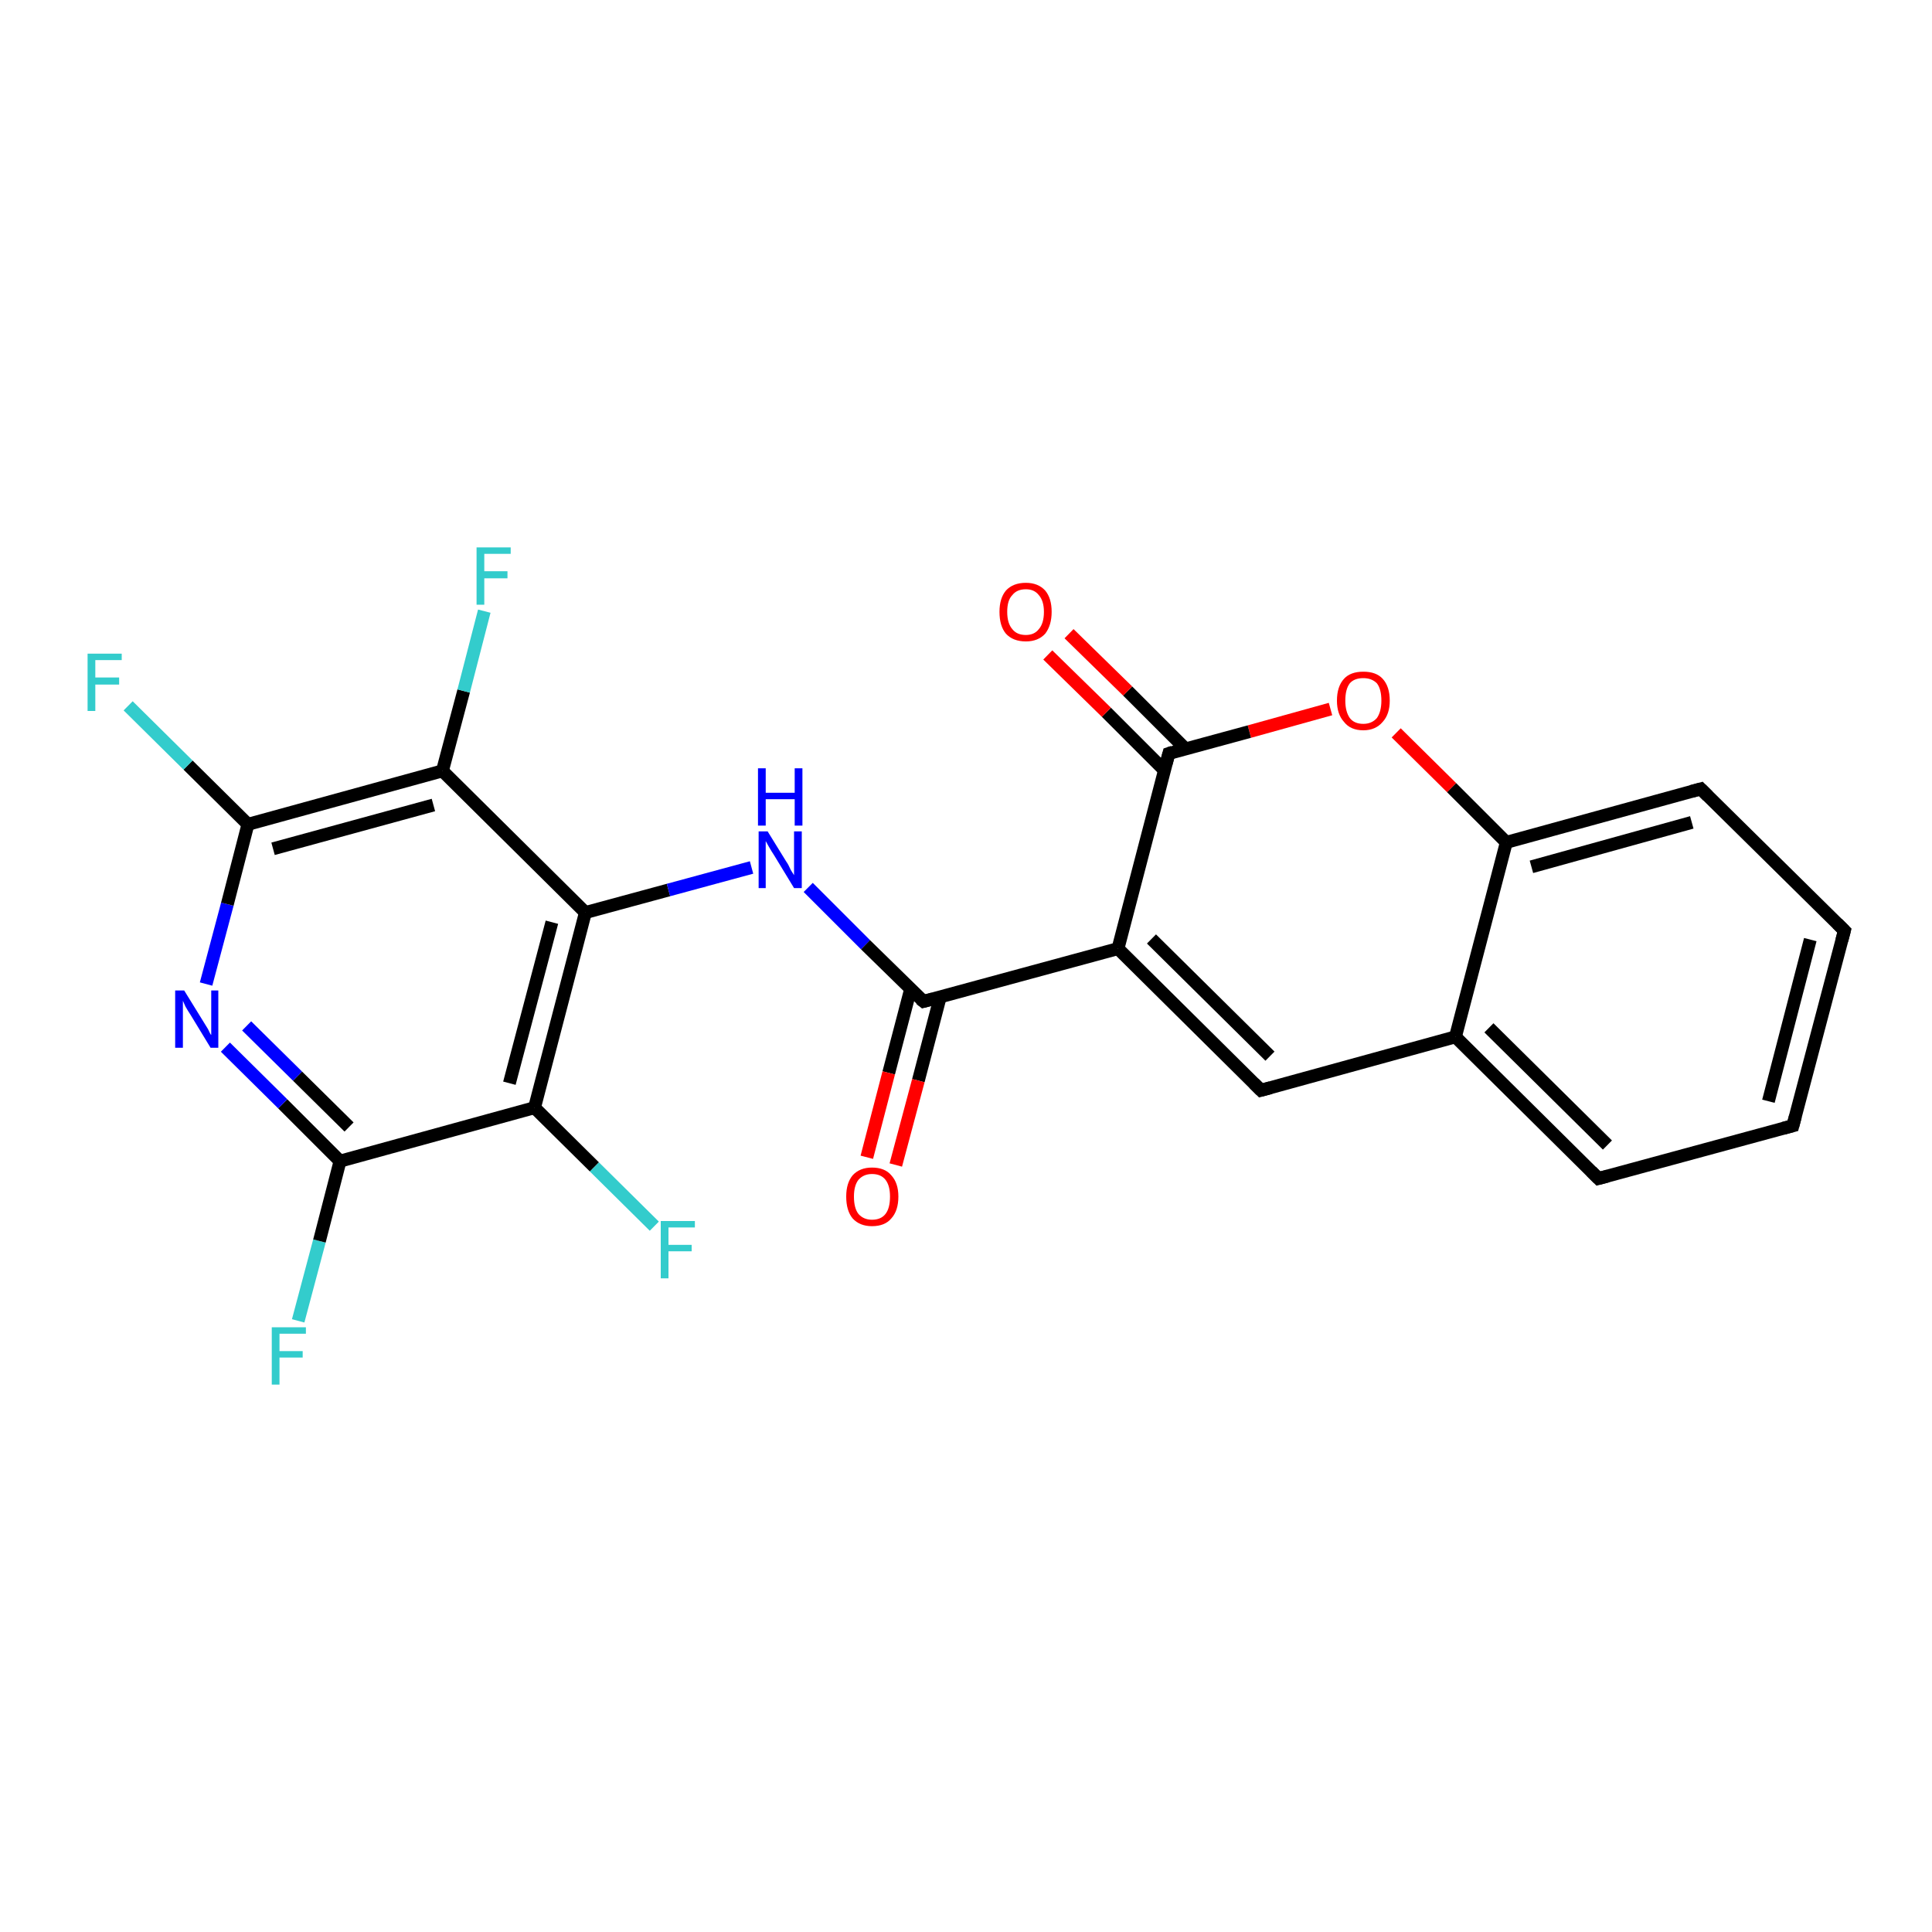 <?xml version='1.0' encoding='iso-8859-1'?>
<svg version='1.1' baseProfile='full'
              xmlns='http://www.w3.org/2000/svg'
                      xmlns:rdkit='http://www.rdkit.org/xml'
                      xmlns:xlink='http://www.w3.org/1999/xlink'
                  xml:space='preserve'
width='300px' height='300px' viewBox='0 0 300 300'>
<!-- END OF HEADER -->
<rect style='opacity:1.0;fill:#FFFFFF;stroke:none' width='300.0' height='300.0' x='0.0' y='0.0'> </rect>
<path class='bond-0 atom-0 atom-1' d='M 46.3,205.1 L 49.6,192.7' style='fill:none;fill-rule:evenodd;stroke:#33CCCC;stroke-width:2.0px;stroke-linecap:butt;stroke-linejoin:miter;stroke-opacity:1' />
<path class='bond-0 atom-0 atom-1' d='M 49.6,192.7 L 52.8,180.3' style='fill:none;fill-rule:evenodd;stroke:#000000;stroke-width:2.0px;stroke-linecap:butt;stroke-linejoin:miter;stroke-opacity:1' />
<path class='bond-1 atom-1 atom-2' d='M 52.8,180.3 L 43.9,171.4' style='fill:none;fill-rule:evenodd;stroke:#000000;stroke-width:2.0px;stroke-linecap:butt;stroke-linejoin:miter;stroke-opacity:1' />
<path class='bond-1 atom-1 atom-2' d='M 43.9,171.4 L 35.0,162.6' style='fill:none;fill-rule:evenodd;stroke:#0000FF;stroke-width:2.0px;stroke-linecap:butt;stroke-linejoin:miter;stroke-opacity:1' />
<path class='bond-1 atom-1 atom-2' d='M 54.2,175.0 L 46.2,167.1' style='fill:none;fill-rule:evenodd;stroke:#000000;stroke-width:2.0px;stroke-linecap:butt;stroke-linejoin:miter;stroke-opacity:1' />
<path class='bond-1 atom-1 atom-2' d='M 46.2,167.1 L 38.3,159.3' style='fill:none;fill-rule:evenodd;stroke:#0000FF;stroke-width:2.0px;stroke-linecap:butt;stroke-linejoin:miter;stroke-opacity:1' />
<path class='bond-2 atom-2 atom-3' d='M 32.0,152.8 L 35.3,140.4' style='fill:none;fill-rule:evenodd;stroke:#0000FF;stroke-width:2.0px;stroke-linecap:butt;stroke-linejoin:miter;stroke-opacity:1' />
<path class='bond-2 atom-2 atom-3' d='M 35.3,140.4 L 38.5,128.0' style='fill:none;fill-rule:evenodd;stroke:#000000;stroke-width:2.0px;stroke-linecap:butt;stroke-linejoin:miter;stroke-opacity:1' />
<path class='bond-3 atom-3 atom-4' d='M 38.5,128.0 L 29.2,118.8' style='fill:none;fill-rule:evenodd;stroke:#000000;stroke-width:2.0px;stroke-linecap:butt;stroke-linejoin:miter;stroke-opacity:1' />
<path class='bond-3 atom-3 atom-4' d='M 29.2,118.8 L 19.9,109.6' style='fill:none;fill-rule:evenodd;stroke:#33CCCC;stroke-width:2.0px;stroke-linecap:butt;stroke-linejoin:miter;stroke-opacity:1' />
<path class='bond-4 atom-3 atom-5' d='M 38.5,128.0 L 68.7,119.7' style='fill:none;fill-rule:evenodd;stroke:#000000;stroke-width:2.0px;stroke-linecap:butt;stroke-linejoin:miter;stroke-opacity:1' />
<path class='bond-4 atom-3 atom-5' d='M 42.4,131.8 L 67.3,125.0' style='fill:none;fill-rule:evenodd;stroke:#000000;stroke-width:2.0px;stroke-linecap:butt;stroke-linejoin:miter;stroke-opacity:1' />
<path class='bond-5 atom-5 atom-6' d='M 68.7,119.7 L 72.0,107.3' style='fill:none;fill-rule:evenodd;stroke:#000000;stroke-width:2.0px;stroke-linecap:butt;stroke-linejoin:miter;stroke-opacity:1' />
<path class='bond-5 atom-5 atom-6' d='M 72.0,107.3 L 75.2,94.9' style='fill:none;fill-rule:evenodd;stroke:#33CCCC;stroke-width:2.0px;stroke-linecap:butt;stroke-linejoin:miter;stroke-opacity:1' />
<path class='bond-6 atom-5 atom-7' d='M 68.7,119.7 L 90.9,141.7' style='fill:none;fill-rule:evenodd;stroke:#000000;stroke-width:2.0px;stroke-linecap:butt;stroke-linejoin:miter;stroke-opacity:1' />
<path class='bond-7 atom-7 atom-8' d='M 90.9,141.7 L 103.8,138.2' style='fill:none;fill-rule:evenodd;stroke:#000000;stroke-width:2.0px;stroke-linecap:butt;stroke-linejoin:miter;stroke-opacity:1' />
<path class='bond-7 atom-7 atom-8' d='M 103.8,138.2 L 116.7,134.7' style='fill:none;fill-rule:evenodd;stroke:#0000FF;stroke-width:2.0px;stroke-linecap:butt;stroke-linejoin:miter;stroke-opacity:1' />
<path class='bond-8 atom-8 atom-9' d='M 125.5,137.8 L 134.4,146.7' style='fill:none;fill-rule:evenodd;stroke:#0000FF;stroke-width:2.0px;stroke-linecap:butt;stroke-linejoin:miter;stroke-opacity:1' />
<path class='bond-8 atom-8 atom-9' d='M 134.4,146.7 L 143.4,155.5' style='fill:none;fill-rule:evenodd;stroke:#000000;stroke-width:2.0px;stroke-linecap:butt;stroke-linejoin:miter;stroke-opacity:1' />
<path class='bond-9 atom-9 atom-10' d='M 141.4,153.6 L 138.0,166.6' style='fill:none;fill-rule:evenodd;stroke:#000000;stroke-width:2.0px;stroke-linecap:butt;stroke-linejoin:miter;stroke-opacity:1' />
<path class='bond-9 atom-9 atom-10' d='M 138.0,166.6 L 134.6,179.7' style='fill:none;fill-rule:evenodd;stroke:#FF0000;stroke-width:2.0px;stroke-linecap:butt;stroke-linejoin:miter;stroke-opacity:1' />
<path class='bond-9 atom-9 atom-10' d='M 146.0,154.8 L 142.6,167.8' style='fill:none;fill-rule:evenodd;stroke:#000000;stroke-width:2.0px;stroke-linecap:butt;stroke-linejoin:miter;stroke-opacity:1' />
<path class='bond-9 atom-9 atom-10' d='M 142.6,167.8 L 139.1,180.9' style='fill:none;fill-rule:evenodd;stroke:#FF0000;stroke-width:2.0px;stroke-linecap:butt;stroke-linejoin:miter;stroke-opacity:1' />
<path class='bond-10 atom-9 atom-11' d='M 143.4,155.5 L 173.6,147.3' style='fill:none;fill-rule:evenodd;stroke:#000000;stroke-width:2.0px;stroke-linecap:butt;stroke-linejoin:miter;stroke-opacity:1' />
<path class='bond-11 atom-11 atom-12' d='M 173.6,147.3 L 195.8,169.3' style='fill:none;fill-rule:evenodd;stroke:#000000;stroke-width:2.0px;stroke-linecap:butt;stroke-linejoin:miter;stroke-opacity:1' />
<path class='bond-11 atom-11 atom-12' d='M 178.8,145.8 L 197.2,164.0' style='fill:none;fill-rule:evenodd;stroke:#000000;stroke-width:2.0px;stroke-linecap:butt;stroke-linejoin:miter;stroke-opacity:1' />
<path class='bond-12 atom-12 atom-13' d='M 195.8,169.3 L 226.0,161.0' style='fill:none;fill-rule:evenodd;stroke:#000000;stroke-width:2.0px;stroke-linecap:butt;stroke-linejoin:miter;stroke-opacity:1' />
<path class='bond-13 atom-13 atom-14' d='M 226.0,161.0 L 248.2,183.0' style='fill:none;fill-rule:evenodd;stroke:#000000;stroke-width:2.0px;stroke-linecap:butt;stroke-linejoin:miter;stroke-opacity:1' />
<path class='bond-13 atom-13 atom-14' d='M 231.2,159.6 L 249.6,177.8' style='fill:none;fill-rule:evenodd;stroke:#000000;stroke-width:2.0px;stroke-linecap:butt;stroke-linejoin:miter;stroke-opacity:1' />
<path class='bond-14 atom-14 atom-15' d='M 248.2,183.0 L 278.4,174.8' style='fill:none;fill-rule:evenodd;stroke:#000000;stroke-width:2.0px;stroke-linecap:butt;stroke-linejoin:miter;stroke-opacity:1' />
<path class='bond-15 atom-15 atom-16' d='M 278.4,174.8 L 286.4,144.5' style='fill:none;fill-rule:evenodd;stroke:#000000;stroke-width:2.0px;stroke-linecap:butt;stroke-linejoin:miter;stroke-opacity:1' />
<path class='bond-15 atom-15 atom-16' d='M 274.6,171.0 L 281.1,145.9' style='fill:none;fill-rule:evenodd;stroke:#000000;stroke-width:2.0px;stroke-linecap:butt;stroke-linejoin:miter;stroke-opacity:1' />
<path class='bond-16 atom-16 atom-17' d='M 286.4,144.5 L 264.1,122.5' style='fill:none;fill-rule:evenodd;stroke:#000000;stroke-width:2.0px;stroke-linecap:butt;stroke-linejoin:miter;stroke-opacity:1' />
<path class='bond-17 atom-17 atom-18' d='M 264.1,122.5 L 233.9,130.8' style='fill:none;fill-rule:evenodd;stroke:#000000;stroke-width:2.0px;stroke-linecap:butt;stroke-linejoin:miter;stroke-opacity:1' />
<path class='bond-17 atom-17 atom-18' d='M 262.7,127.7 L 237.8,134.6' style='fill:none;fill-rule:evenodd;stroke:#000000;stroke-width:2.0px;stroke-linecap:butt;stroke-linejoin:miter;stroke-opacity:1' />
<path class='bond-18 atom-18 atom-19' d='M 233.9,130.8 L 225.4,122.3' style='fill:none;fill-rule:evenodd;stroke:#000000;stroke-width:2.0px;stroke-linecap:butt;stroke-linejoin:miter;stroke-opacity:1' />
<path class='bond-18 atom-18 atom-19' d='M 225.4,122.3 L 216.8,113.8' style='fill:none;fill-rule:evenodd;stroke:#FF0000;stroke-width:2.0px;stroke-linecap:butt;stroke-linejoin:miter;stroke-opacity:1' />
<path class='bond-19 atom-19 atom-20' d='M 206.6,110.1 L 194.0,113.6' style='fill:none;fill-rule:evenodd;stroke:#FF0000;stroke-width:2.0px;stroke-linecap:butt;stroke-linejoin:miter;stroke-opacity:1' />
<path class='bond-19 atom-19 atom-20' d='M 194.0,113.6 L 181.5,117.0' style='fill:none;fill-rule:evenodd;stroke:#000000;stroke-width:2.0px;stroke-linecap:butt;stroke-linejoin:miter;stroke-opacity:1' />
<path class='bond-20 atom-20 atom-21' d='M 184.1,116.3 L 175.1,107.3' style='fill:none;fill-rule:evenodd;stroke:#000000;stroke-width:2.0px;stroke-linecap:butt;stroke-linejoin:miter;stroke-opacity:1' />
<path class='bond-20 atom-20 atom-21' d='M 175.1,107.3 L 166.0,98.4' style='fill:none;fill-rule:evenodd;stroke:#FF0000;stroke-width:2.0px;stroke-linecap:butt;stroke-linejoin:miter;stroke-opacity:1' />
<path class='bond-20 atom-20 atom-21' d='M 180.8,119.6 L 171.8,110.6' style='fill:none;fill-rule:evenodd;stroke:#000000;stroke-width:2.0px;stroke-linecap:butt;stroke-linejoin:miter;stroke-opacity:1' />
<path class='bond-20 atom-20 atom-21' d='M 171.8,110.6 L 162.7,101.7' style='fill:none;fill-rule:evenodd;stroke:#FF0000;stroke-width:2.0px;stroke-linecap:butt;stroke-linejoin:miter;stroke-opacity:1' />
<path class='bond-21 atom-7 atom-22' d='M 90.9,141.7 L 83.0,172.0' style='fill:none;fill-rule:evenodd;stroke:#000000;stroke-width:2.0px;stroke-linecap:butt;stroke-linejoin:miter;stroke-opacity:1' />
<path class='bond-21 atom-7 atom-22' d='M 85.7,143.2 L 79.1,168.2' style='fill:none;fill-rule:evenodd;stroke:#000000;stroke-width:2.0px;stroke-linecap:butt;stroke-linejoin:miter;stroke-opacity:1' />
<path class='bond-22 atom-22 atom-23' d='M 83.0,172.0 L 92.3,181.2' style='fill:none;fill-rule:evenodd;stroke:#000000;stroke-width:2.0px;stroke-linecap:butt;stroke-linejoin:miter;stroke-opacity:1' />
<path class='bond-22 atom-22 atom-23' d='M 92.3,181.2 L 101.6,190.4' style='fill:none;fill-rule:evenodd;stroke:#33CCCC;stroke-width:2.0px;stroke-linecap:butt;stroke-linejoin:miter;stroke-opacity:1' />
<path class='bond-23 atom-22 atom-1' d='M 83.0,172.0 L 52.8,180.3' style='fill:none;fill-rule:evenodd;stroke:#000000;stroke-width:2.0px;stroke-linecap:butt;stroke-linejoin:miter;stroke-opacity:1' />
<path class='bond-24 atom-20 atom-11' d='M 181.5,117.0 L 173.6,147.3' style='fill:none;fill-rule:evenodd;stroke:#000000;stroke-width:2.0px;stroke-linecap:butt;stroke-linejoin:miter;stroke-opacity:1' />
<path class='bond-25 atom-18 atom-13' d='M 233.9,130.8 L 226.0,161.0' style='fill:none;fill-rule:evenodd;stroke:#000000;stroke-width:2.0px;stroke-linecap:butt;stroke-linejoin:miter;stroke-opacity:1' />
<path d='M 142.9,155.1 L 143.4,155.5 L 144.9,155.1' style='fill:none;stroke:#000000;stroke-width:2.0px;stroke-linecap:butt;stroke-linejoin:miter;stroke-opacity:1;' />
<path d='M 194.7,168.2 L 195.8,169.3 L 197.3,168.9' style='fill:none;stroke:#000000;stroke-width:2.0px;stroke-linecap:butt;stroke-linejoin:miter;stroke-opacity:1;' />
<path d='M 247.1,181.9 L 248.2,183.0 L 249.7,182.6' style='fill:none;stroke:#000000;stroke-width:2.0px;stroke-linecap:butt;stroke-linejoin:miter;stroke-opacity:1;' />
<path d='M 276.9,175.2 L 278.4,174.8 L 278.8,173.3' style='fill:none;stroke:#000000;stroke-width:2.0px;stroke-linecap:butt;stroke-linejoin:miter;stroke-opacity:1;' />
<path d='M 286.0,146.0 L 286.4,144.5 L 285.3,143.4' style='fill:none;stroke:#000000;stroke-width:2.0px;stroke-linecap:butt;stroke-linejoin:miter;stroke-opacity:1;' />
<path d='M 265.2,123.6 L 264.1,122.5 L 262.6,122.9' style='fill:none;stroke:#000000;stroke-width:2.0px;stroke-linecap:butt;stroke-linejoin:miter;stroke-opacity:1;' />
<path d='M 182.1,116.8 L 181.5,117.0 L 181.1,118.5' style='fill:none;stroke:#000000;stroke-width:2.0px;stroke-linecap:butt;stroke-linejoin:miter;stroke-opacity:1;' />
<path class='atom-0' d='M 42.2 206.1
L 47.5 206.1
L 47.5 207.1
L 43.4 207.1
L 43.4 209.8
L 47.0 209.8
L 47.0 210.8
L 43.4 210.8
L 43.4 215.0
L 42.2 215.0
L 42.2 206.1
' fill='#33CCCC'/>
<path class='atom-2' d='M 28.6 153.8
L 31.5 158.5
Q 31.8 159.0, 32.3 159.8
Q 32.7 160.7, 32.8 160.7
L 32.8 153.8
L 33.9 153.8
L 33.9 162.7
L 32.7 162.7
L 29.6 157.6
Q 29.2 157.0, 28.8 156.3
Q 28.5 155.6, 28.4 155.4
L 28.4 162.7
L 27.2 162.7
L 27.2 153.8
L 28.6 153.8
' fill='#0000FF'/>
<path class='atom-4' d='M 13.6 101.5
L 18.9 101.5
L 18.9 102.5
L 14.8 102.5
L 14.8 105.2
L 18.5 105.2
L 18.5 106.3
L 14.8 106.3
L 14.8 110.4
L 13.6 110.4
L 13.6 101.5
' fill='#33CCCC'/>
<path class='atom-6' d='M 74.0 85.0
L 79.3 85.0
L 79.3 86.0
L 75.2 86.0
L 75.2 88.7
L 78.8 88.7
L 78.8 89.8
L 75.2 89.8
L 75.2 93.9
L 74.0 93.9
L 74.0 85.0
' fill='#33CCCC'/>
<path class='atom-8' d='M 119.2 129.1
L 122.1 133.8
Q 122.4 134.2, 122.8 135.1
Q 123.3 135.9, 123.3 135.9
L 123.3 129.1
L 124.5 129.1
L 124.5 137.9
L 123.3 137.9
L 120.2 132.8
Q 119.8 132.2, 119.4 131.5
Q 119.0 130.8, 118.9 130.6
L 118.9 137.9
L 117.8 137.9
L 117.8 129.1
L 119.2 129.1
' fill='#0000FF'/>
<path class='atom-8' d='M 117.7 119.3
L 118.9 119.3
L 118.9 123.1
L 123.4 123.1
L 123.4 119.3
L 124.6 119.3
L 124.6 128.2
L 123.4 128.2
L 123.4 124.1
L 118.9 124.1
L 118.9 128.2
L 117.7 128.2
L 117.7 119.3
' fill='#0000FF'/>
<path class='atom-10' d='M 131.4 185.8
Q 131.4 183.7, 132.4 182.5
Q 133.5 181.3, 135.4 181.3
Q 137.4 181.3, 138.4 182.5
Q 139.5 183.7, 139.5 185.8
Q 139.5 188.0, 138.4 189.2
Q 137.4 190.4, 135.4 190.4
Q 133.5 190.4, 132.4 189.2
Q 131.4 188.0, 131.4 185.8
M 135.4 189.4
Q 136.8 189.4, 137.5 188.5
Q 138.2 187.6, 138.2 185.8
Q 138.2 184.1, 137.5 183.2
Q 136.8 182.3, 135.4 182.3
Q 134.1 182.3, 133.3 183.2
Q 132.6 184.1, 132.6 185.8
Q 132.6 187.6, 133.3 188.5
Q 134.1 189.4, 135.4 189.4
' fill='#FF0000'/>
<path class='atom-19' d='M 207.6 108.8
Q 207.6 106.6, 208.7 105.4
Q 209.7 104.3, 211.7 104.3
Q 213.7 104.3, 214.7 105.4
Q 215.8 106.6, 215.8 108.8
Q 215.8 110.9, 214.7 112.1
Q 213.6 113.4, 211.7 113.4
Q 209.7 113.4, 208.7 112.1
Q 207.6 110.9, 207.6 108.8
M 211.7 112.4
Q 213.0 112.4, 213.8 111.5
Q 214.5 110.5, 214.5 108.8
Q 214.5 107.0, 213.8 106.1
Q 213.0 105.3, 211.7 105.3
Q 210.3 105.3, 209.6 106.1
Q 208.9 107.0, 208.9 108.8
Q 208.9 110.5, 209.6 111.5
Q 210.3 112.4, 211.7 112.4
' fill='#FF0000'/>
<path class='atom-21' d='M 155.2 95.0
Q 155.2 92.9, 156.2 91.7
Q 157.3 90.5, 159.3 90.5
Q 161.2 90.5, 162.3 91.7
Q 163.3 92.9, 163.3 95.0
Q 163.3 97.1, 162.3 98.4
Q 161.2 99.6, 159.3 99.6
Q 157.3 99.6, 156.2 98.4
Q 155.2 97.2, 155.2 95.0
M 159.3 98.6
Q 160.6 98.6, 161.3 97.7
Q 162.1 96.8, 162.1 95.0
Q 162.1 93.3, 161.3 92.4
Q 160.6 91.5, 159.3 91.5
Q 157.9 91.5, 157.2 92.4
Q 156.4 93.2, 156.4 95.0
Q 156.4 96.8, 157.2 97.7
Q 157.9 98.6, 159.3 98.6
' fill='#FF0000'/>
<path class='atom-23' d='M 102.6 189.6
L 107.9 189.6
L 107.9 190.6
L 103.8 190.6
L 103.8 193.3
L 107.4 193.3
L 107.4 194.3
L 103.8 194.3
L 103.8 198.5
L 102.6 198.5
L 102.6 189.6
' fill='#33CCCC'/>
</svg>

